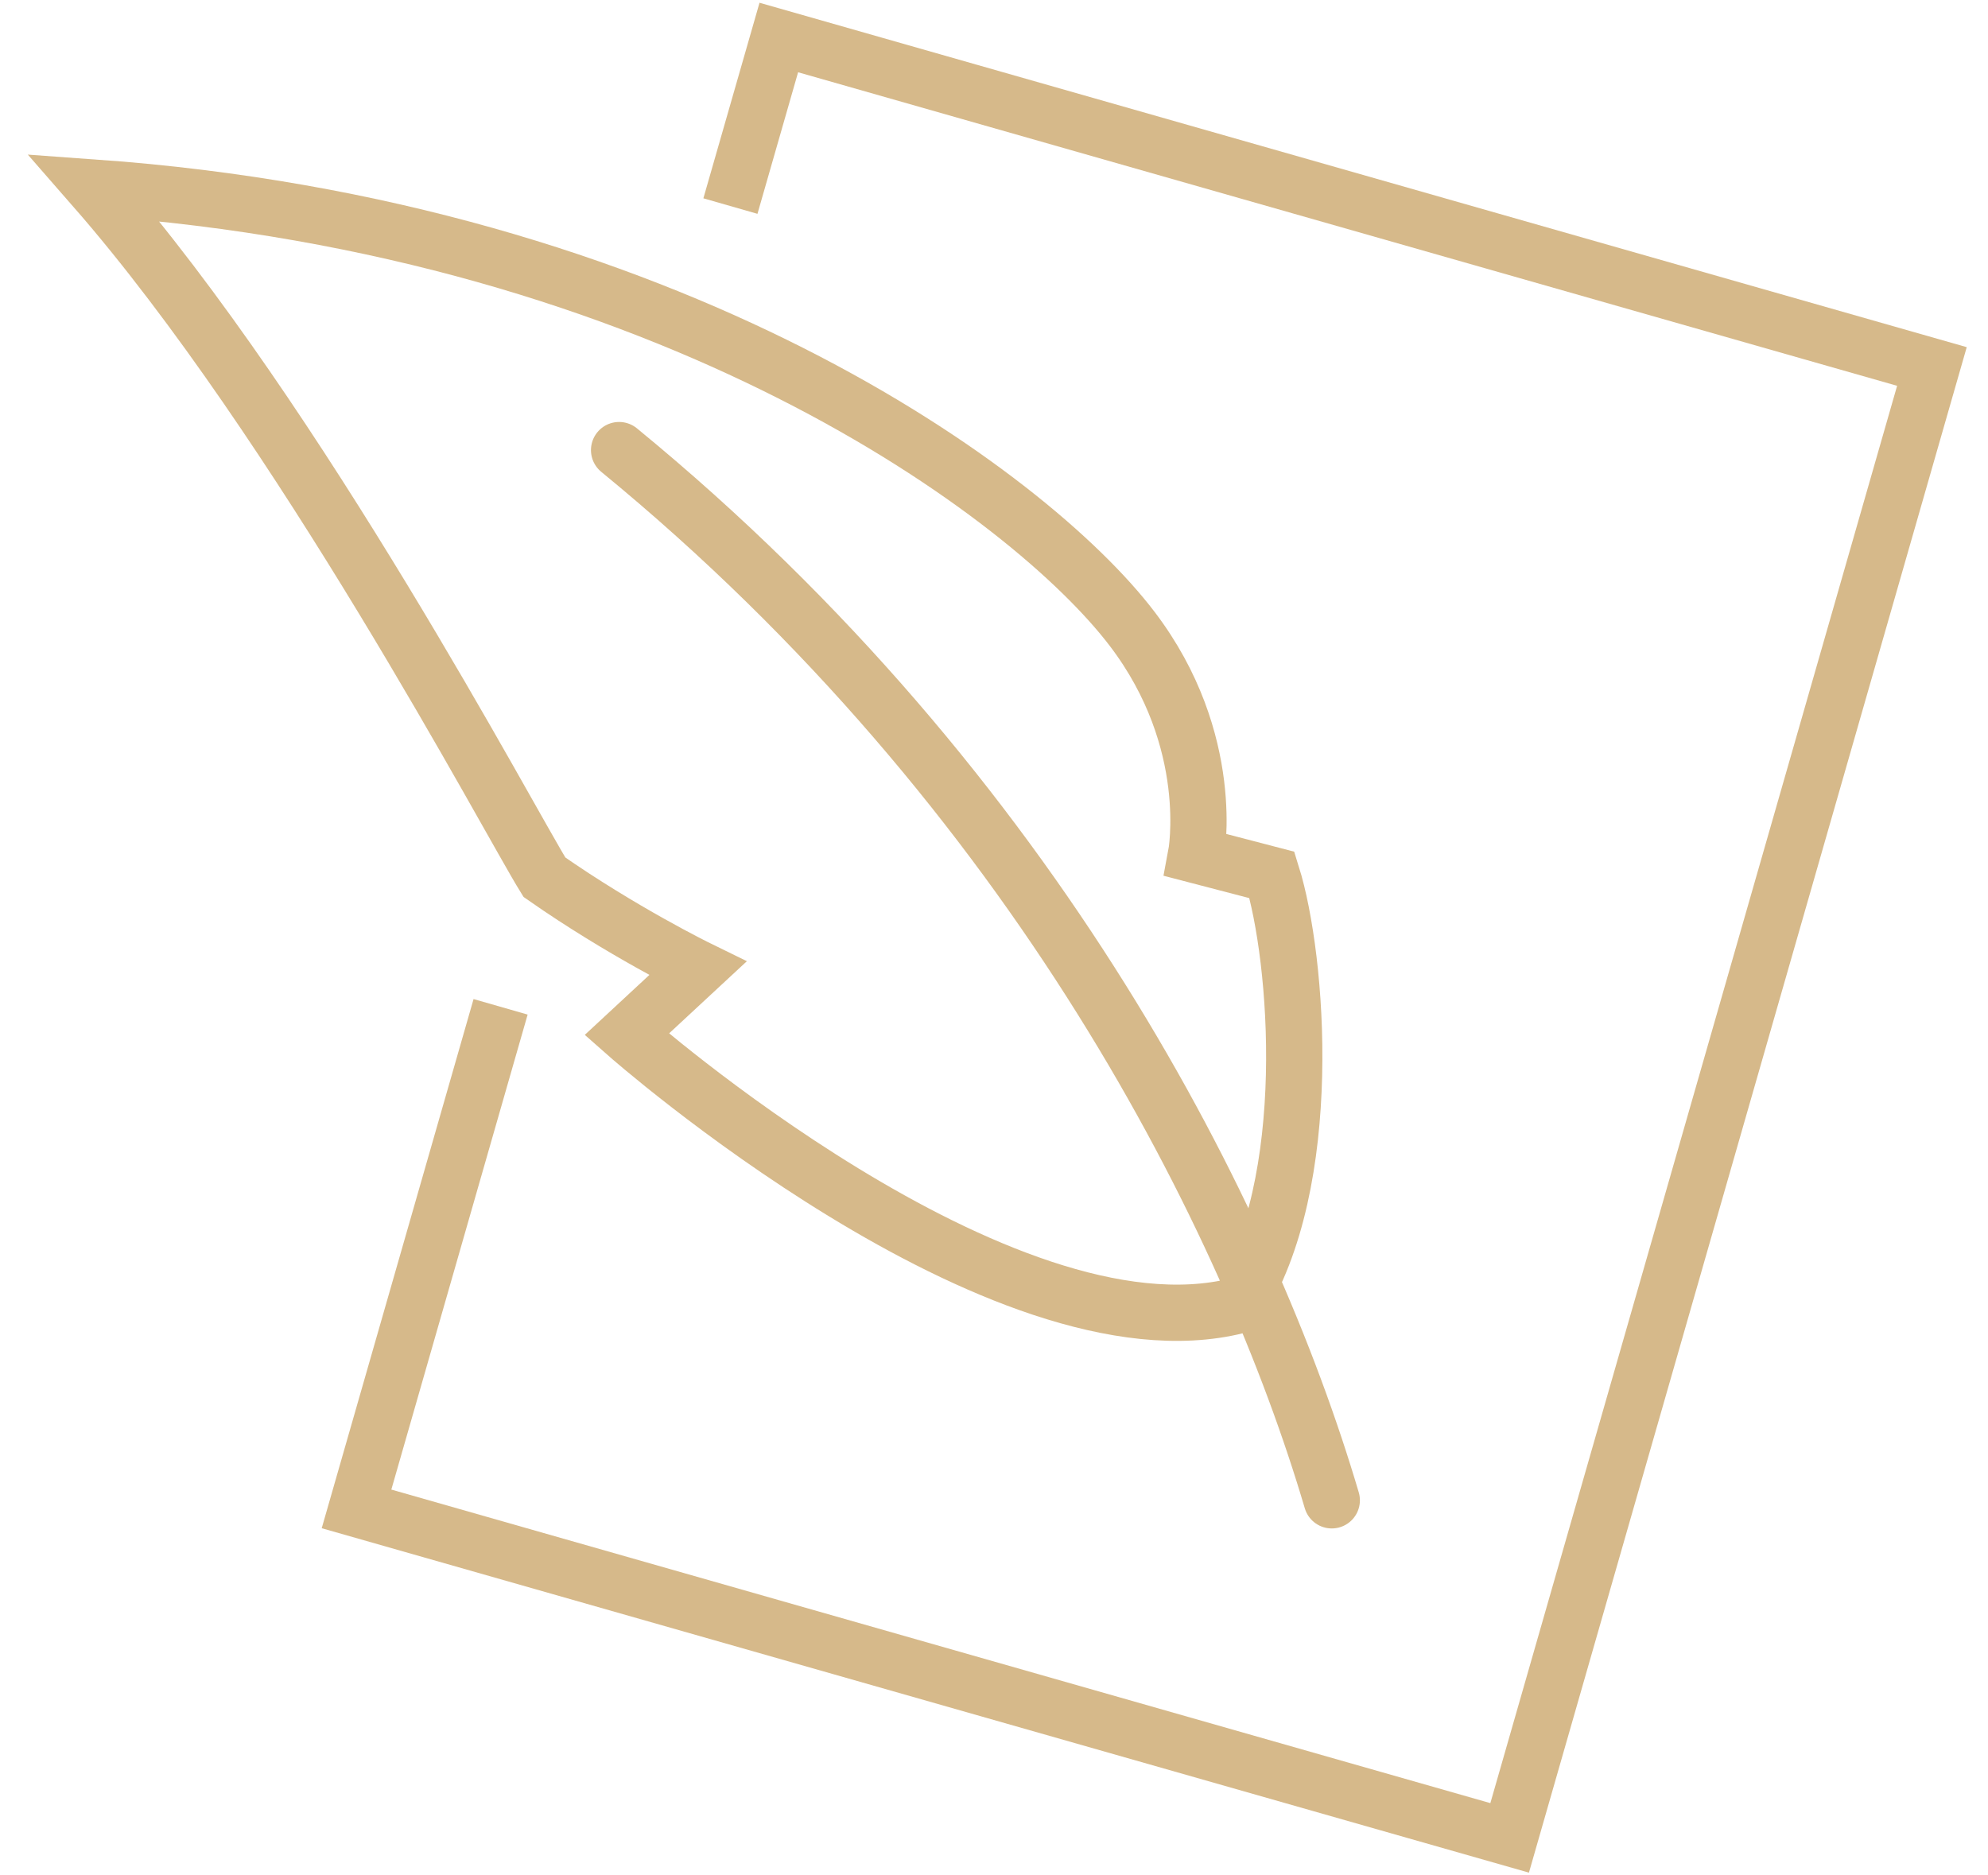 <svg xmlns="http://www.w3.org/2000/svg" width="53" height="50" viewBox="0 0 53 50"><g fill="none" fill-rule="evenodd" stroke="#D6B98A" stroke-width="1.5" transform="translate(2 1)"><path d="M30.99,33.81 C33.098,30.544 32.598,24.527 31.911,22.327 L29.886,21.799 C29.886,21.799 30.463,18.761 28.185,15.768 C25.45,12.173 15.871,5.101 0.505,4 C6.01,10.299 11.54,20.816 12.515,22.388 C14.581,23.831 16.601,24.82 16.601,24.82 L14.708,26.577 C14.708,26.577 24.693,35.391 30.99,33.81 Z"></path><path stroke-linecap="round" d="M14.505,11 C25.645,20.131 31.301,31.539 33.505,39"></path><polyline points="17.473 4.494 18.763 0 49.505 8.771 38.247 48 7.505 39.229 11.346 25.843"></polyline></g></svg>